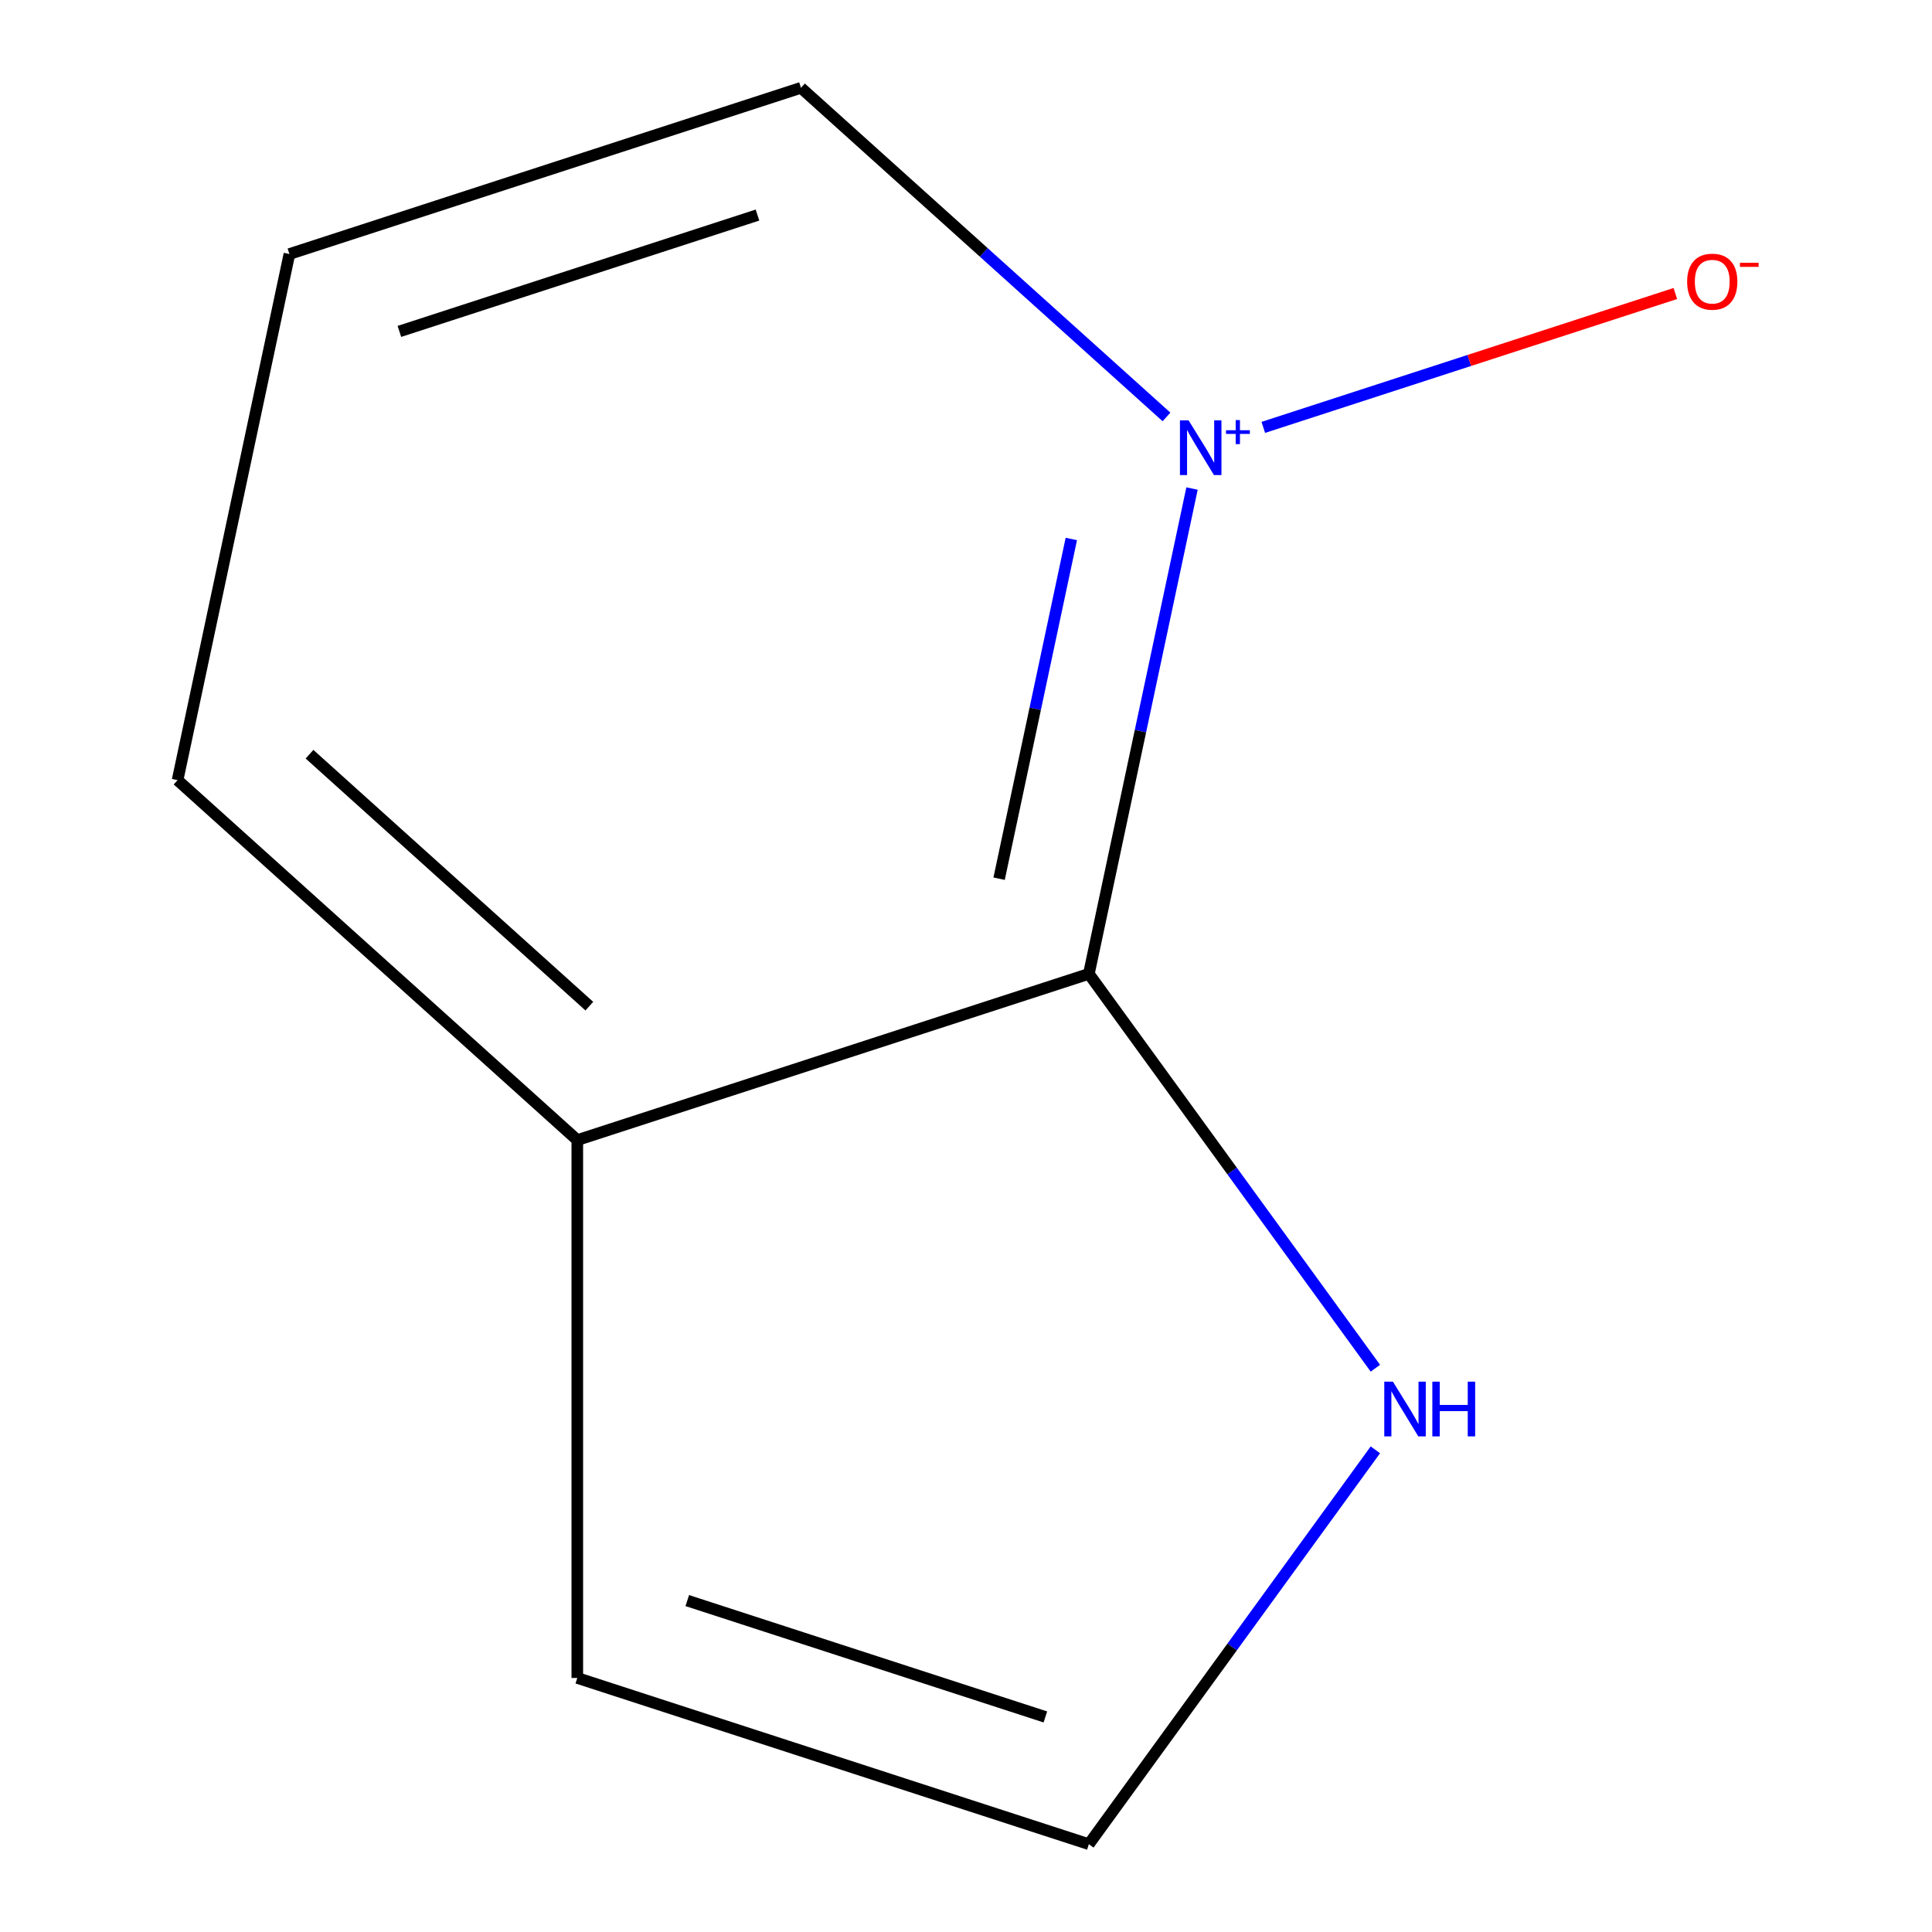 <?xml version='1.0' encoding='iso-8859-1'?>
<svg version='1.1' baseProfile='full'
              xmlns='http://www.w3.org/2000/svg'
                      xmlns:rdkit='http://www.rdkit.org/xml'
                      xmlns:xlink='http://www.w3.org/1999/xlink'
                  xml:space='preserve'
width='1000px' height='1000px' viewBox='0 0 1000 1000'>
<!-- END OF HEADER -->
<rect style='opacity:1.0;fill:#FFFFFF;stroke:none' width='1000' height='1000' x='0' y='0'> </rect>
<path class='bond-0' d='M 616.989,252.866 L 590.291,378.469' style='fill:none;fill-rule:evenodd;stroke:#0000FF;stroke-width:6px;stroke-linecap:butt;stroke-linejoin:miter;stroke-opacity:1' />
<path class='bond-0' d='M 590.291,378.469 L 563.594,504.071' style='fill:none;fill-rule:evenodd;stroke:#000000;stroke-width:6px;stroke-linecap:butt;stroke-linejoin:miter;stroke-opacity:1' />
<path class='bond-0' d='M 554.515,278.97 L 535.826,366.892' style='fill:none;fill-rule:evenodd;stroke:#0000FF;stroke-width:6px;stroke-linecap:butt;stroke-linejoin:miter;stroke-opacity:1' />
<path class='bond-0' d='M 535.826,366.892 L 517.138,454.813' style='fill:none;fill-rule:evenodd;stroke:#000000;stroke-width:6px;stroke-linecap:butt;stroke-linejoin:miter;stroke-opacity:1' />
<path class='bond-2' d='M 653.883,221.217 L 760.518,186.57' style='fill:none;fill-rule:evenodd;stroke:#0000FF;stroke-width:6px;stroke-linecap:butt;stroke-linejoin:miter;stroke-opacity:1' />
<path class='bond-2' d='M 760.518,186.57 L 867.152,151.922' style='fill:none;fill-rule:evenodd;stroke:#FF0000;stroke-width:6px;stroke-linecap:butt;stroke-linejoin:miter;stroke-opacity:1' />
<path class='bond-6' d='M 603.778,215.809 L 509.179,130.632' style='fill:none;fill-rule:evenodd;stroke:#0000FF;stroke-width:6px;stroke-linecap:butt;stroke-linejoin:miter;stroke-opacity:1' />
<path class='bond-6' d='M 509.179,130.632 L 414.58,45.455' style='fill:none;fill-rule:evenodd;stroke:#000000;stroke-width:6px;stroke-linecap:butt;stroke-linejoin:miter;stroke-opacity:1' />
<path class='bond-1' d='M 563.594,504.071 L 637.744,606.129' style='fill:none;fill-rule:evenodd;stroke:#000000;stroke-width:6px;stroke-linecap:butt;stroke-linejoin:miter;stroke-opacity:1' />
<path class='bond-1' d='M 637.744,606.129 L 711.893,708.188' style='fill:none;fill-rule:evenodd;stroke:#0000FF;stroke-width:6px;stroke-linecap:butt;stroke-linejoin:miter;stroke-opacity:1' />
<path class='bond-4' d='M 563.594,504.071 L 298.811,590.104' style='fill:none;fill-rule:evenodd;stroke:#000000;stroke-width:6px;stroke-linecap:butt;stroke-linejoin:miter;stroke-opacity:1' />
<path class='bond-3' d='M 711.893,750.428 L 637.744,852.487' style='fill:none;fill-rule:evenodd;stroke:#0000FF;stroke-width:6px;stroke-linecap:butt;stroke-linejoin:miter;stroke-opacity:1' />
<path class='bond-3' d='M 637.744,852.487 L 563.594,954.545' style='fill:none;fill-rule:evenodd;stroke:#000000;stroke-width:6px;stroke-linecap:butt;stroke-linejoin:miter;stroke-opacity:1' />
<path class='bond-10' d='M 563.594,954.545 L 298.811,868.512' style='fill:none;fill-rule:evenodd;stroke:#000000;stroke-width:6px;stroke-linecap:butt;stroke-linejoin:miter;stroke-opacity:1' />
<path class='bond-10' d='M 541.083,888.684 L 355.735,828.461' style='fill:none;fill-rule:evenodd;stroke:#000000;stroke-width:6px;stroke-linecap:butt;stroke-linejoin:miter;stroke-opacity:1' />
<path class='bond-5' d='M 298.811,590.104 L 298.811,868.512' style='fill:none;fill-rule:evenodd;stroke:#000000;stroke-width:6px;stroke-linecap:butt;stroke-linejoin:miter;stroke-opacity:1' />
<path class='bond-9' d='M 298.811,590.104 L 91.913,403.812' style='fill:none;fill-rule:evenodd;stroke:#000000;stroke-width:6px;stroke-linecap:butt;stroke-linejoin:miter;stroke-opacity:1' />
<path class='bond-9' d='M 305.035,520.781 L 160.207,390.376' style='fill:none;fill-rule:evenodd;stroke:#000000;stroke-width:6px;stroke-linecap:butt;stroke-linejoin:miter;stroke-opacity:1' />
<path class='bond-7' d='M 414.58,45.455 L 149.798,131.488' style='fill:none;fill-rule:evenodd;stroke:#000000;stroke-width:6px;stroke-linecap:butt;stroke-linejoin:miter;stroke-opacity:1' />
<path class='bond-7' d='M 392.069,111.316 L 206.722,171.539' style='fill:none;fill-rule:evenodd;stroke:#000000;stroke-width:6px;stroke-linecap:butt;stroke-linejoin:miter;stroke-opacity:1' />
<path class='bond-8' d='M 149.798,131.488 L 91.913,403.812' style='fill:none;fill-rule:evenodd;stroke:#000000;stroke-width:6px;stroke-linecap:butt;stroke-linejoin:miter;stroke-opacity:1' />
<path  class='atom-0' d='M 615.218 217.586
L 624.498 232.586
Q 625.418 234.066, 626.898 236.746
Q 628.378 239.426, 628.458 239.586
L 628.458 217.586
L 632.218 217.586
L 632.218 245.906
L 628.338 245.906
L 618.378 229.506
Q 617.218 227.586, 615.978 225.386
Q 614.778 223.186, 614.418 222.506
L 614.418 245.906
L 610.738 245.906
L 610.738 217.586
L 615.218 217.586
' fill='#0000FF'/>
<path  class='atom-0' d='M 634.594 222.691
L 639.584 222.691
L 639.584 217.437
L 641.801 217.437
L 641.801 222.691
L 646.923 222.691
L 646.923 224.592
L 641.801 224.592
L 641.801 229.872
L 639.584 229.872
L 639.584 224.592
L 634.594 224.592
L 634.594 222.691
' fill='#0000FF'/>
<path  class='atom-2' d='M 720.978 715.148
L 730.258 730.148
Q 731.178 731.628, 732.658 734.308
Q 734.138 736.988, 734.218 737.148
L 734.218 715.148
L 737.978 715.148
L 737.978 743.468
L 734.098 743.468
L 724.138 727.068
Q 722.978 725.148, 721.738 722.948
Q 720.538 720.748, 720.178 720.068
L 720.178 743.468
L 716.498 743.468
L 716.498 715.148
L 720.978 715.148
' fill='#0000FF'/>
<path  class='atom-2' d='M 741.378 715.148
L 745.218 715.148
L 745.218 727.188
L 759.698 727.188
L 759.698 715.148
L 763.538 715.148
L 763.538 743.468
L 759.698 743.468
L 759.698 730.388
L 745.218 730.388
L 745.218 743.468
L 741.378 743.468
L 741.378 715.148
' fill='#0000FF'/>
<path  class='atom-3' d='M 873.26 145.793
Q 873.26 138.993, 876.62 135.193
Q 879.98 131.393, 886.26 131.393
Q 892.54 131.393, 895.9 135.193
Q 899.26 138.993, 899.26 145.793
Q 899.26 152.673, 895.86 156.593
Q 892.46 160.473, 886.26 160.473
Q 880.02 160.473, 876.62 156.593
Q 873.26 152.713, 873.26 145.793
M 886.26 157.273
Q 890.58 157.273, 892.9 154.393
Q 895.26 151.473, 895.26 145.793
Q 895.26 140.233, 892.9 137.433
Q 890.58 134.593, 886.26 134.593
Q 881.94 134.593, 879.58 137.393
Q 877.26 140.193, 877.26 145.793
Q 877.26 151.513, 879.58 154.393
Q 881.94 157.273, 886.26 157.273
' fill='#FF0000'/>
<path  class='atom-3' d='M 900.58 136.016
L 910.269 136.016
L 910.269 138.128
L 900.58 138.128
L 900.58 136.016
' fill='#FF0000'/>
</svg>
